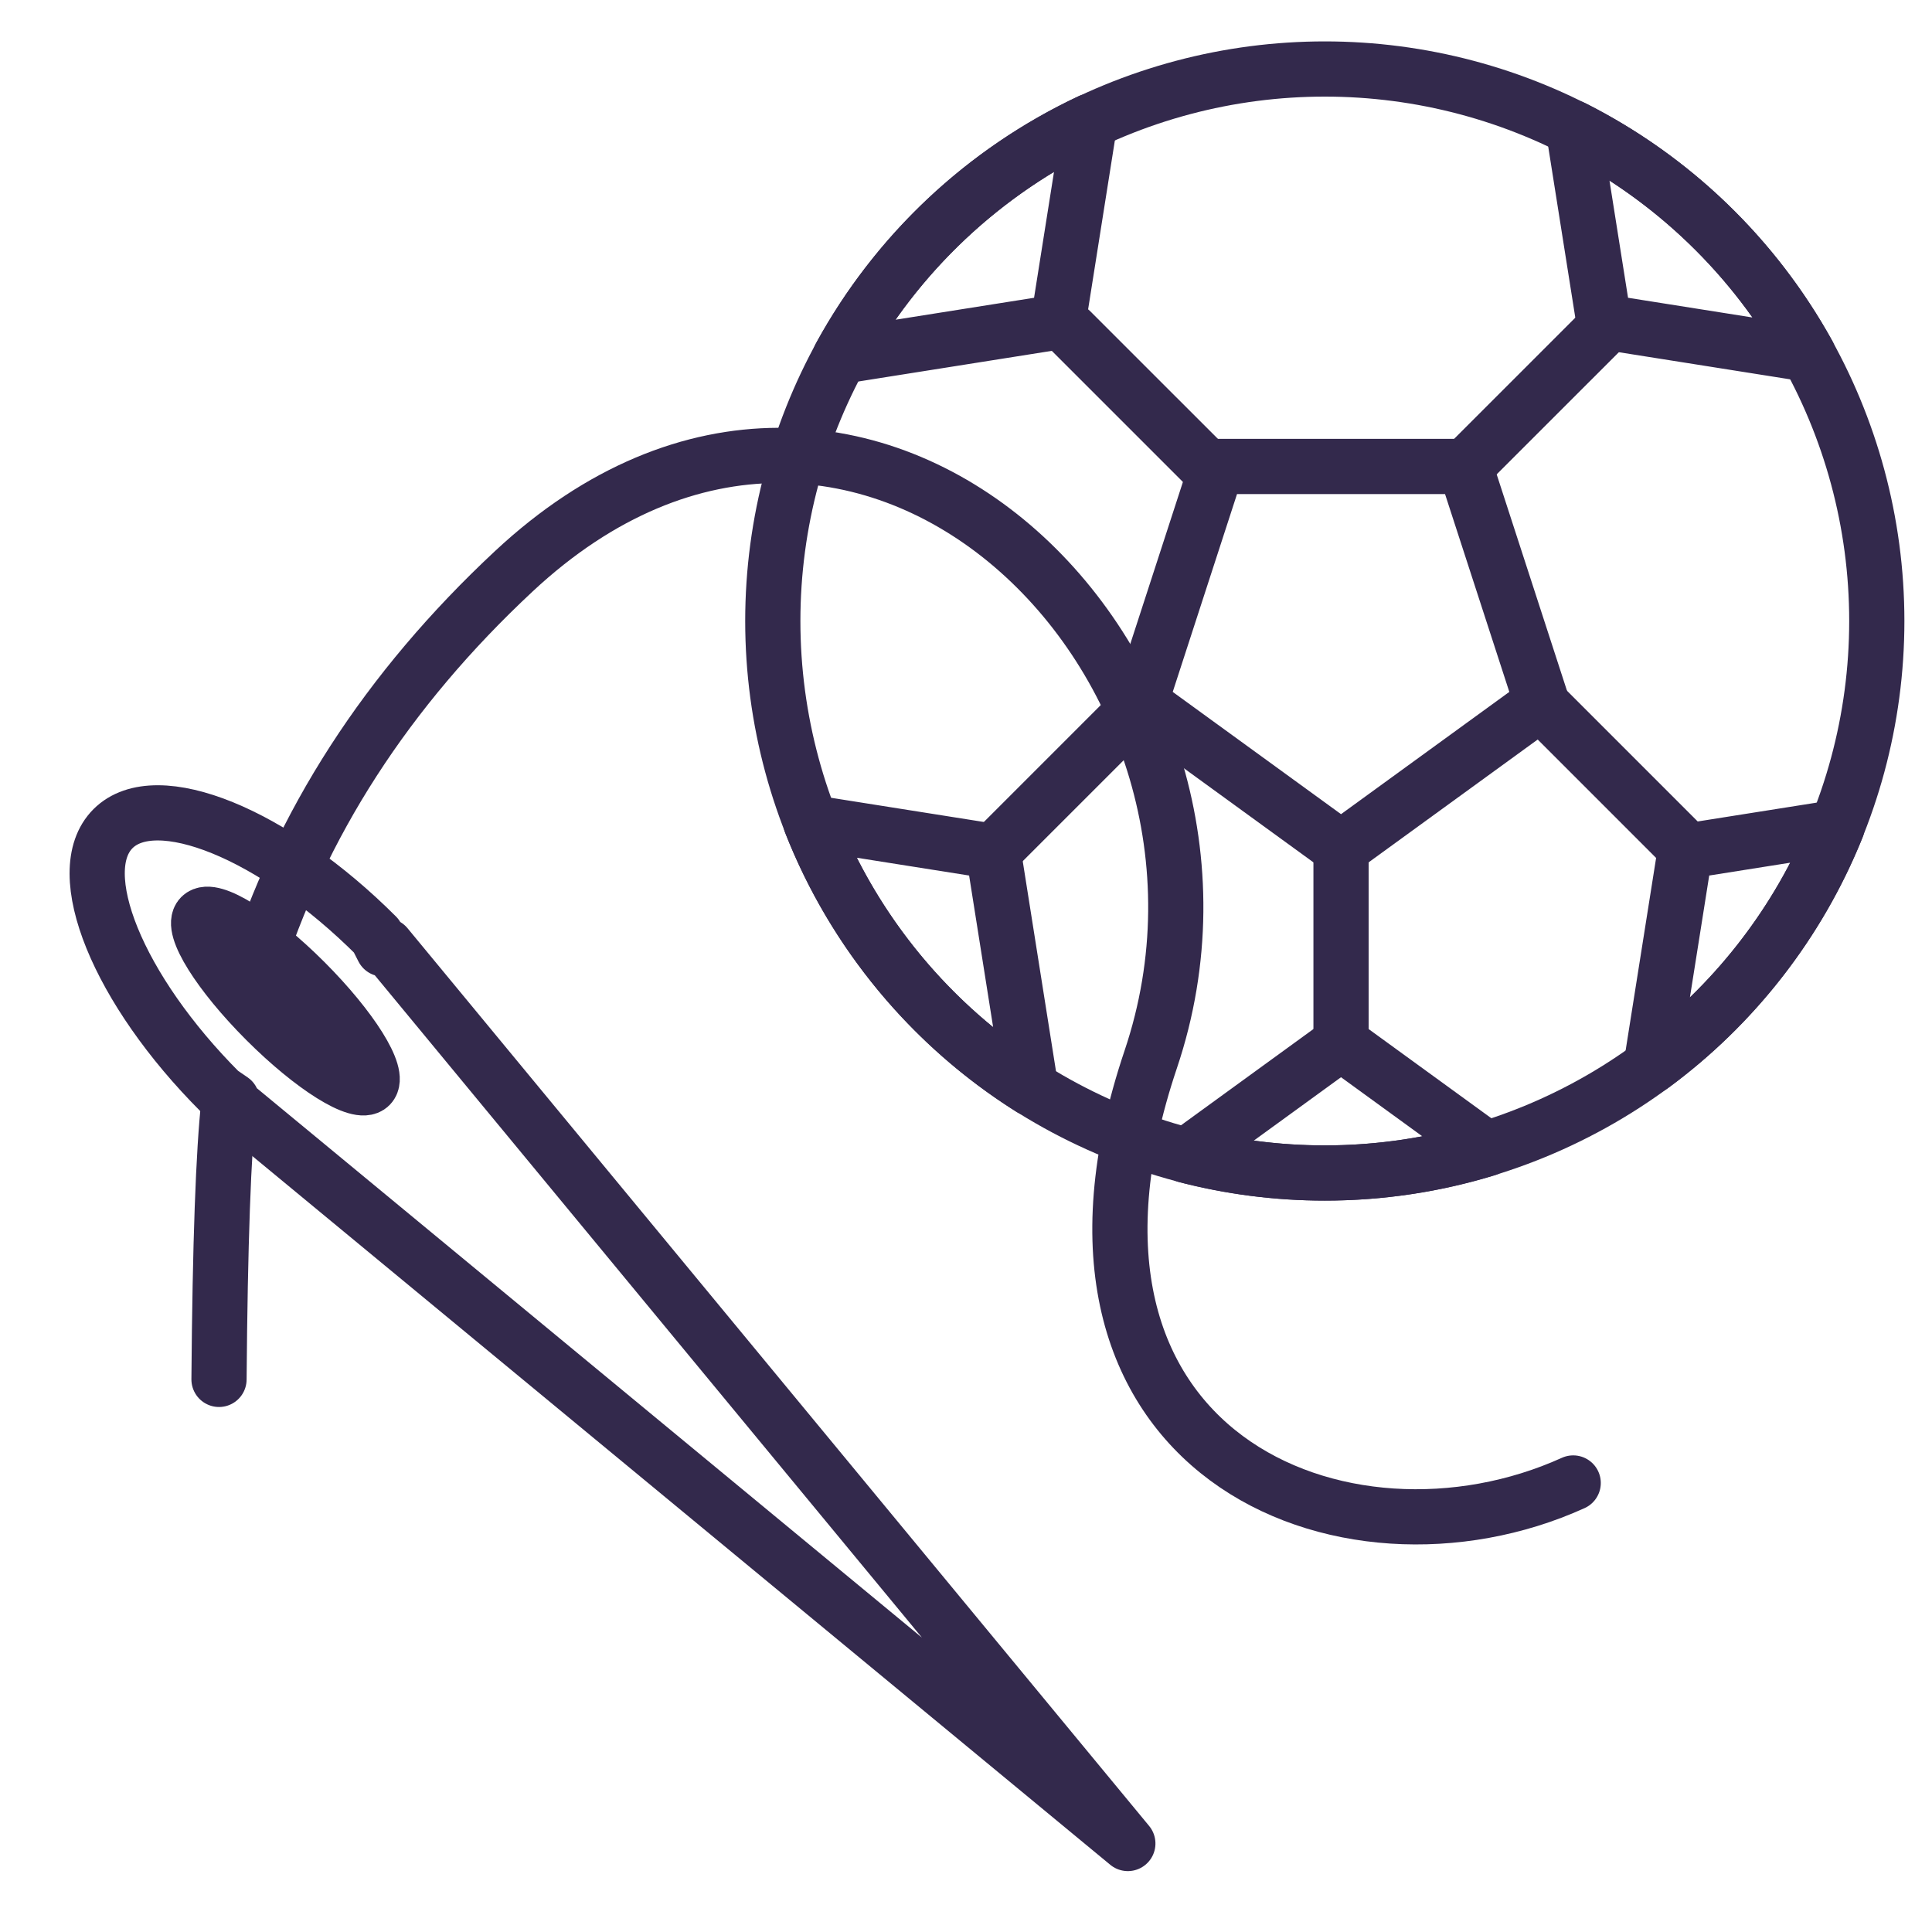<?xml version="1.0" encoding="UTF-8"?>
<svg width="70px" height="70px" viewBox="0 0 70 70" version="1.1" xmlns="http://www.w3.org/2000/svg" xmlns:xlink="http://www.w3.org/1999/xlink">
    <!-- Generator: Sketch 53.2 (72643) - https://sketchapp.com -->
    <title>hiw hopla - icon clubs</title>
    <desc>Created with Sketch.</desc>
    <g id="hiw-hopla---icon-clubs" stroke="none" stroke-width="1" fill="none" fill-rule="evenodd" stroke-linecap="round" stroke-linejoin="round">
        <g id="football" transform="translate(28, 2.5)" fill-rule="nonzero" stroke="#33294C" stroke-width="2">
            <circle id="Oval" cx="20" cy="20" r="20"></circle>
            <path d="M14.984,39.366 L20.588,35.294 L25.863,39.127 C24.009,39.695 22.04,40 20,40 C18.268,40 16.587,39.78 14.984,39.366 Z M9.346,36.929 C5.76,34.667 2.943,31.298 1.375,27.301 L7.987,28.348 L9.346,36.929 Z M2.443,10.414 C4.474,6.702 7.647,3.705 11.491,1.895 L10.34,9.163 L2.443,10.414 Z M29,2.135 C32.596,3.95 35.569,6.818 37.514,10.335 L30.113,9.163 L29,2.135 Z M38.555,27.477 C37.153,30.955 34.801,33.947 31.821,36.134 L33.054,28.348 L38.555,27.477 Z" id="Combined-Shape"></path>
            <polygon id="Polygon" transform="translate(20.588, 20.588) scale(1, -1) translate(-20.588, -20.588) " points="20.588 12.941 27.861 18.225 25.083 26.775 16.093 26.775 13.315 18.225"></polygon>
            <path d="M24.93,14.57 L30.017,9.484" id="Path-29"></path>
            <path d="M10,14.57 L15.087,9.484" id="Path-29-Copy" transform="translate(12.941, 11.757) scale(-1, 1) translate(-12.941, -11.757) "></path>
            <path d="M27.059,28.108 L32.145,23.021" id="Path-29-Copy-3" transform="translate(30, 25.294) scale(-1, 1) translate(-30, -25.294) "></path>
            <path d="M8.235,28.108 L13.322,23.021" id="Path-29-Copy-2"></path>
            <path d="M20.588,28.235 L20.588,34.95" id="Path-30"></path>
        </g>
        <g id="sewing" transform="translate(29, 43.5) scale(-1, 1) translate(-29, -43.5) translate(1, 16.5)" fill-rule="nonzero" stroke="#33294C" stroke-width="2">
            <path d="M30.684,15.909 C30.631,15.744 30.577,15.577 30.521,15.409 C30.521,10.162 32.312,5.909 34.521,5.909 C36.73,5.909 38.521,10.162 38.521,15.409 C38.489,15.577 38.458,15.743 38.427,15.909 L38.521,15.909 L34.521,57.909 L30.521,15.909 L30.684,15.909 Z M34.521,19.076 C35.073,19.076 35.521,17.136 35.521,14.742 C35.521,12.349 35.073,10.409 34.521,10.409 C33.969,10.409 33.521,12.349 33.521,14.742 C33.521,17.136 33.969,19.076 34.521,19.076 Z" id="Combined-Shape" transform="translate(34.521, 31.909) rotate(45) translate(-34.521, -31.909) "></path>
            <path d="M49.065,33.478 C49.026,28.566 48.906,25.214 48.705,23.423 M47.825,18.823 C46.129,13.363 42.981,8.487 38.381,4.196 C25.808,-7.533 10.488,7.581 15.308,21.888 C20.127,36.196 8.277,40.985 -1.98951966e-13,37.231" id="Shape"></path>
        </g>
    </g>
</svg>